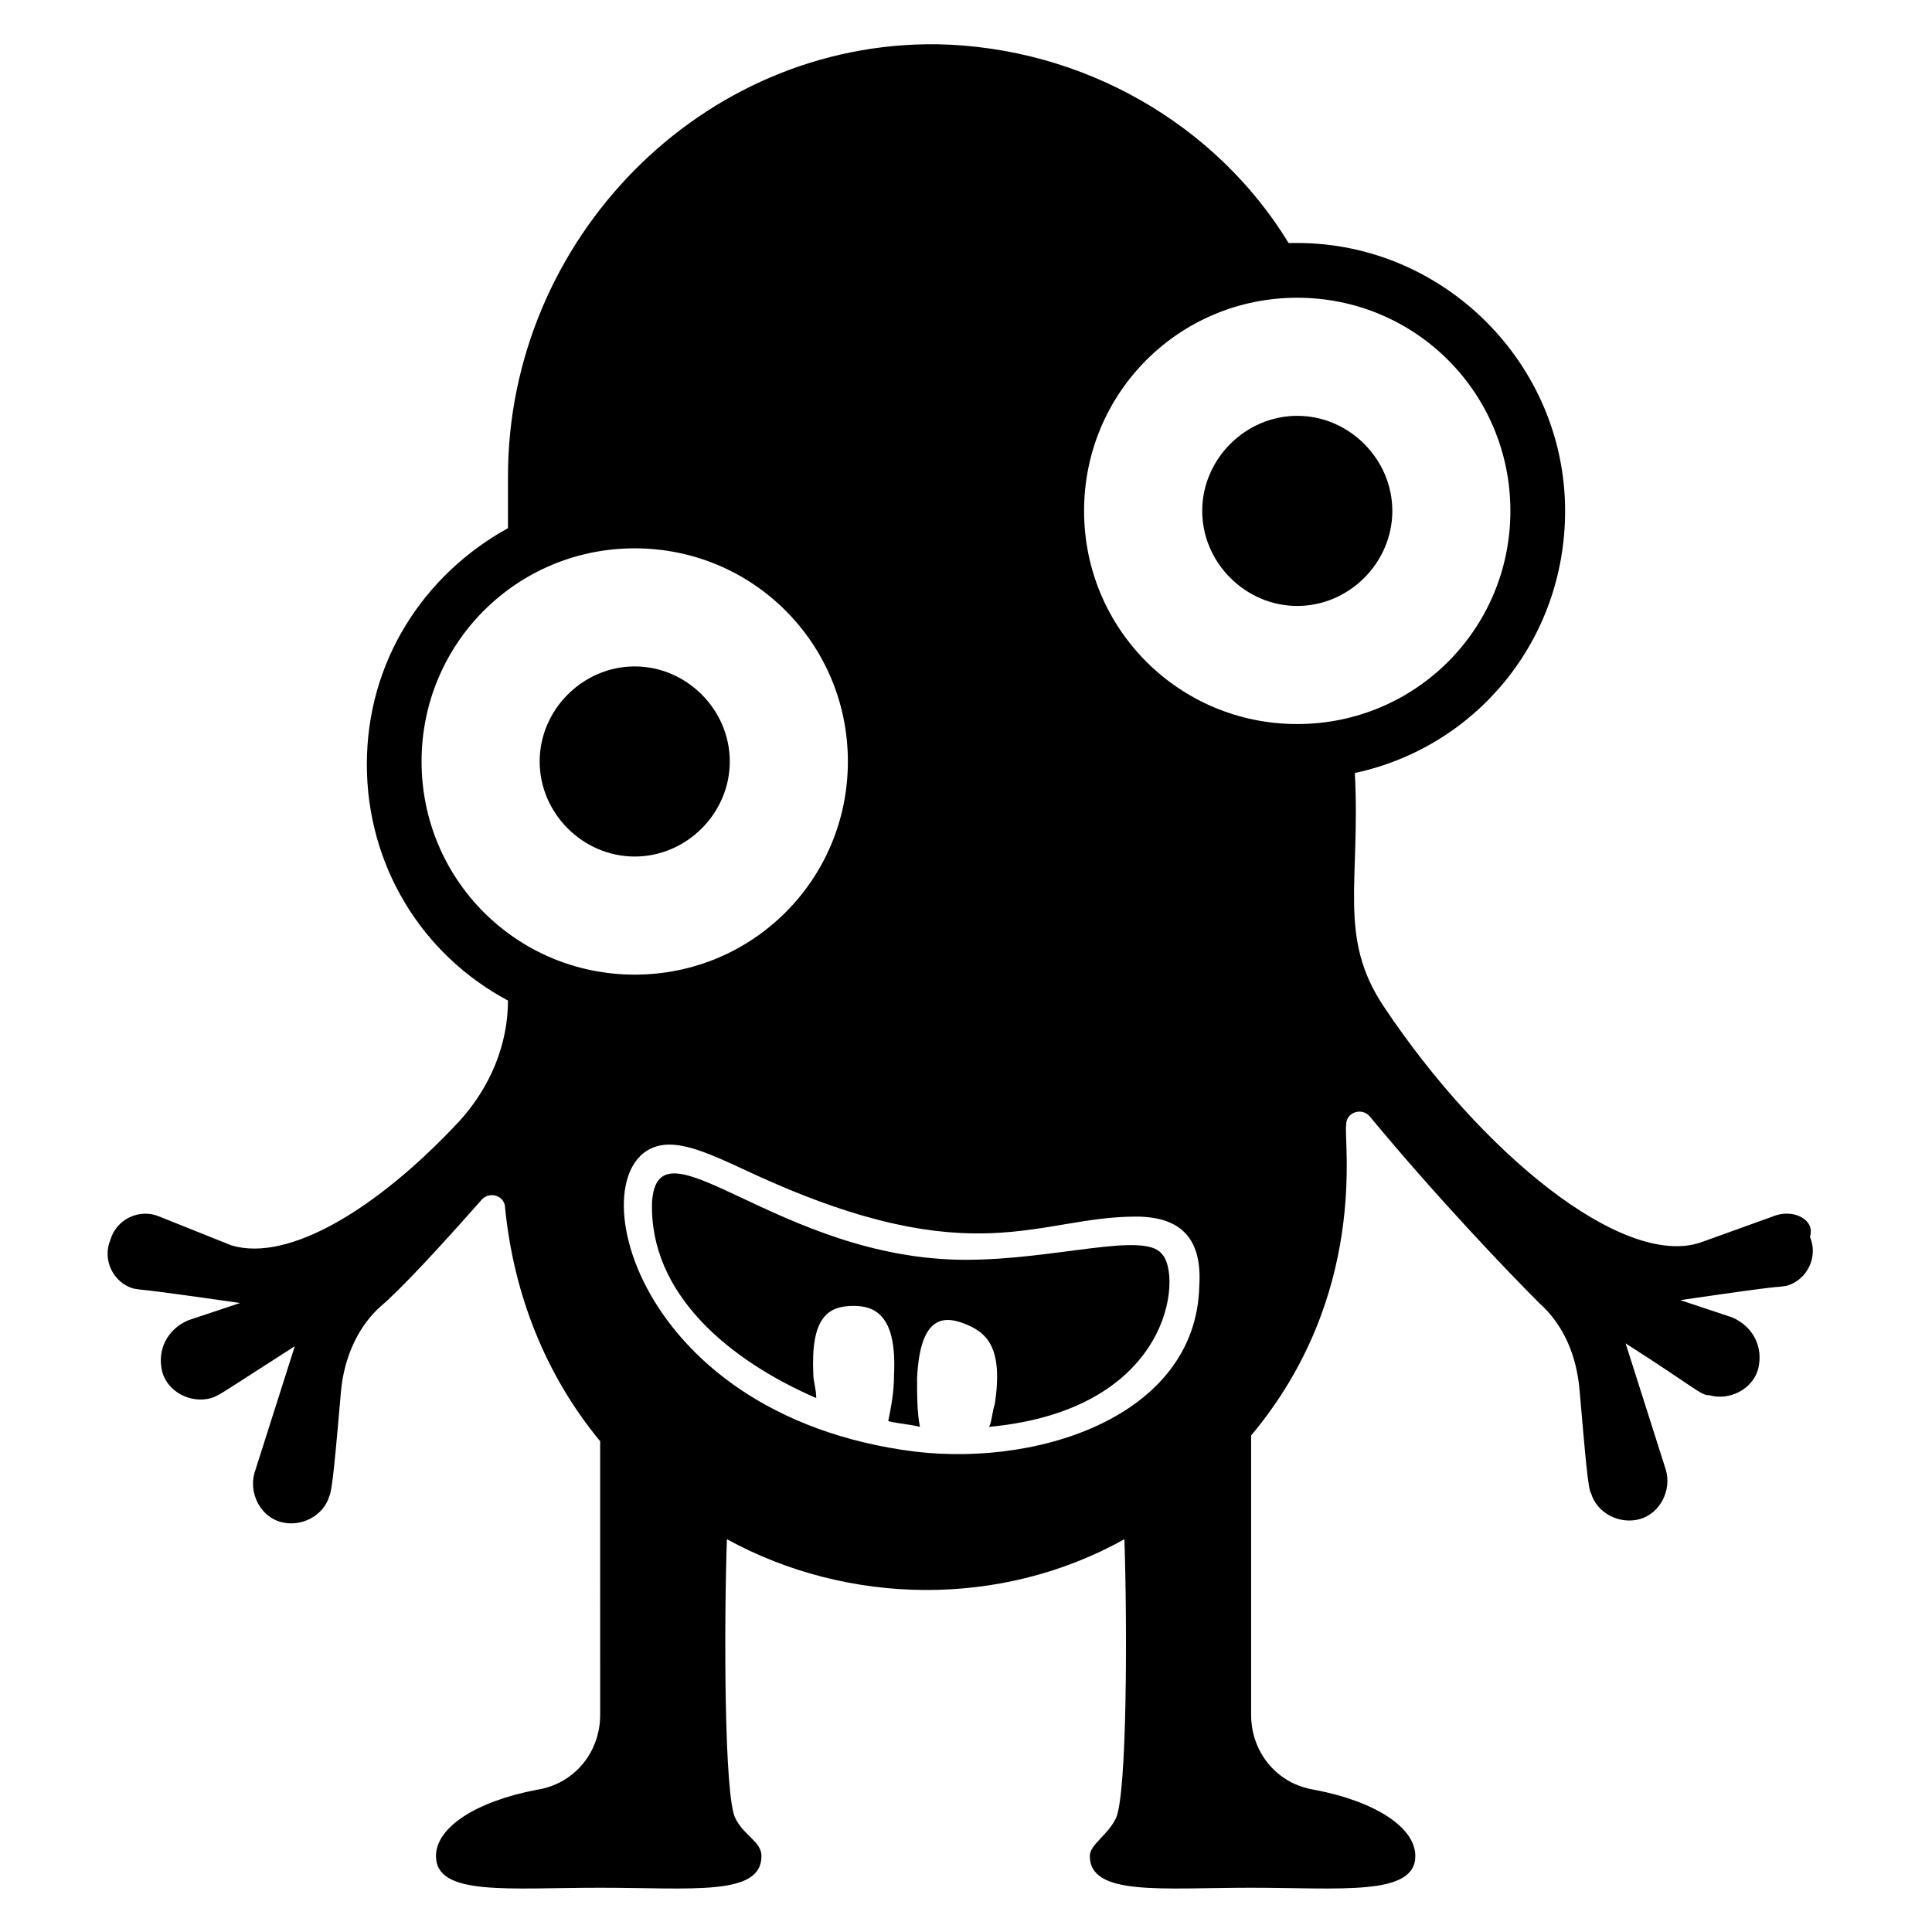 <?xml version="1.0" encoding="UTF-8"?>
<!-- Uploaded to: ICON Repo, www.svgrepo.com, Generator: ICON Repo Mixer Tools -->
<svg fill="#000000" width="800px" height="800px" version="1.1" viewBox="144 144 512 512" xmlns="http://www.w3.org/2000/svg">
 <g>
  <path d="m613.73 466.41-19.082 6.871c-20.609 6.871-58.016-23.664-83.969-62.594-12.215-18.32-6.106-32.824-7.633-61.832 32.062-6.871 55.723-35.113 55.723-69.465 0-38.93-32.062-70.992-70.992-70.992h-2.289c-19.082-31.297-54.195-51.906-93.129-52.672-62.594-0.762-113.74 51.906-113.74 114.5v13.742c-22.137 12.215-37.402 35.113-37.402 62.594 0 26.719 14.504 50.383 37.402 62.594 0 11.449-4.582 22.902-12.977 32.062-21.375 22.902-45.039 37.402-60.305 32.824l-19.082-7.637c-5.344-2.289-11.449 0.762-12.977 6.106-2.289 5.344 0.762 11.449 6.106 12.977 4.582 0.762-3.816-0.762 28.242 3.816l-13.742 4.582c-5.344 2.289-8.398 7.633-6.871 13.742 1.527 5.344 7.633 8.398 12.977 6.871 2.289-0.762 3.055-1.527 22.137-13.742l-10.688 33.586c-1.527 5.344 1.527 11.449 6.871 12.977 5.344 1.527 11.449-1.527 12.977-6.871 0.762-1.527 1.527-9.922 3.055-27.48 0.762-9.16 4.582-17.559 10.688-22.902 5.344-4.582 15.266-15.266 26.719-28.242 2.289-2.289 6.106-0.762 6.106 2.289 2.289 22.902 10.688 44.273 25.191 61.832l0.004 72.52c0 9.922-6.871 18.32-16.793 19.848-16.031 3.055-26.719 9.922-26.719 17.559 0 10.688 19.082 8.398 43.512 8.398 24.426 0 42.746 2.289 42.746-8.398 0-3.816-4.582-5.344-6.871-9.922-3.055-5.344-3.055-51.906-2.289-74.043 32.062 17.559 72.52 18.32 105.34 0 0.762 22.137 0.762 67.938-2.289 74.043-2.289 4.582-6.871 6.871-6.871 9.922 0 10.688 19.082 8.398 42.746 8.398 23.664 0 43.512 2.289 43.512-8.398 0-7.633-10.688-14.504-26.719-17.559-9.922-1.527-16.793-9.922-16.793-19.848v-74.043c31.297-37.402 24.426-77.863 25.191-82.441 0-3.055 3.816-4.582 6.106-2.289 18.32 22.137 37.402 41.984 45.039 49.617 6.871 6.106 9.922 14.504 10.688 22.902 1.527 17.559 2.289 26.719 3.055 27.48 1.527 5.344 7.633 8.398 12.977 6.871s8.398-7.633 6.871-12.977l-10.688-33.586c19.082 12.215 19.848 13.742 22.137 13.742 5.344 1.527 11.449-1.527 12.977-6.871 1.527-6.106-1.527-11.449-6.871-13.742l-13.742-4.582c31.297-4.582 23.664-3.055 28.242-3.816 5.344-1.527 8.398-7.633 6.106-12.977 1.531-4.586-4.578-7.637-9.922-5.348zm-358.01-120.61c0-31.297 25.191-56.488 56.488-56.488s56.488 25.191 56.488 56.488-25.191 56.488-56.488 56.488-56.488-25.191-56.488-56.488zm127.48 182.44c-75.57-11.449-87.023-80.914-61.832-80.914 6.106 0 13.742 3.816 23.664 8.398 57.25 25.953 74.043 10.688 100 10.688 12.215 0 17.559 6.106 16.793 18.32-0.762 35.109-44.273 48.852-78.625 43.508zm104.58-192.36c-31.297 0-56.488-25.191-56.488-56.488s25.191-56.488 56.488-56.488 56.488 25.191 56.488 56.488c-0.004 31.297-25.191 56.488-56.488 56.488z"/>
  <path d="m400 477.86c-49.617 0-81.68-38.93-83.203-15.266-0.762 24.426 20.609 41.984 43.512 51.906 0-2.289-0.762-4.582-0.762-6.106-0.762-15.266 3.816-18.32 10.688-18.32 6.106 0 11.449 3.055 10.688 18.32 0 4.582-0.762 8.398-1.527 12.215 3.055 0.762 5.344 0.762 8.398 1.527-0.762-3.816-0.762-8.398-0.762-12.977 0.762-15.266 6.106-16.793 12.215-14.504 6.106 2.289 10.688 6.106 8.398 21.375-0.762 2.289-0.762 4.582-1.527 6.106 48.855-4.582 51.145-40.457 45.801-45.801-4.594-6.109-28.254 1.523-51.918 1.523z"/>
  <path d="m487.79 254.2c-13.742 0-25.191 11.449-25.191 25.191s11.449 25.191 25.191 25.191c13.742 0 25.191-11.449 25.191-25.191-0.004-13.742-11.453-25.191-25.191-25.191z"/>
  <path d="m337.4 345.8c0-13.742-11.449-25.191-25.191-25.191-13.742 0-25.191 11.449-25.191 25.191 0 13.742 11.449 25.191 25.191 25.191 13.742 0 25.191-11.449 25.191-25.191z"/>
 </g>
</svg>
